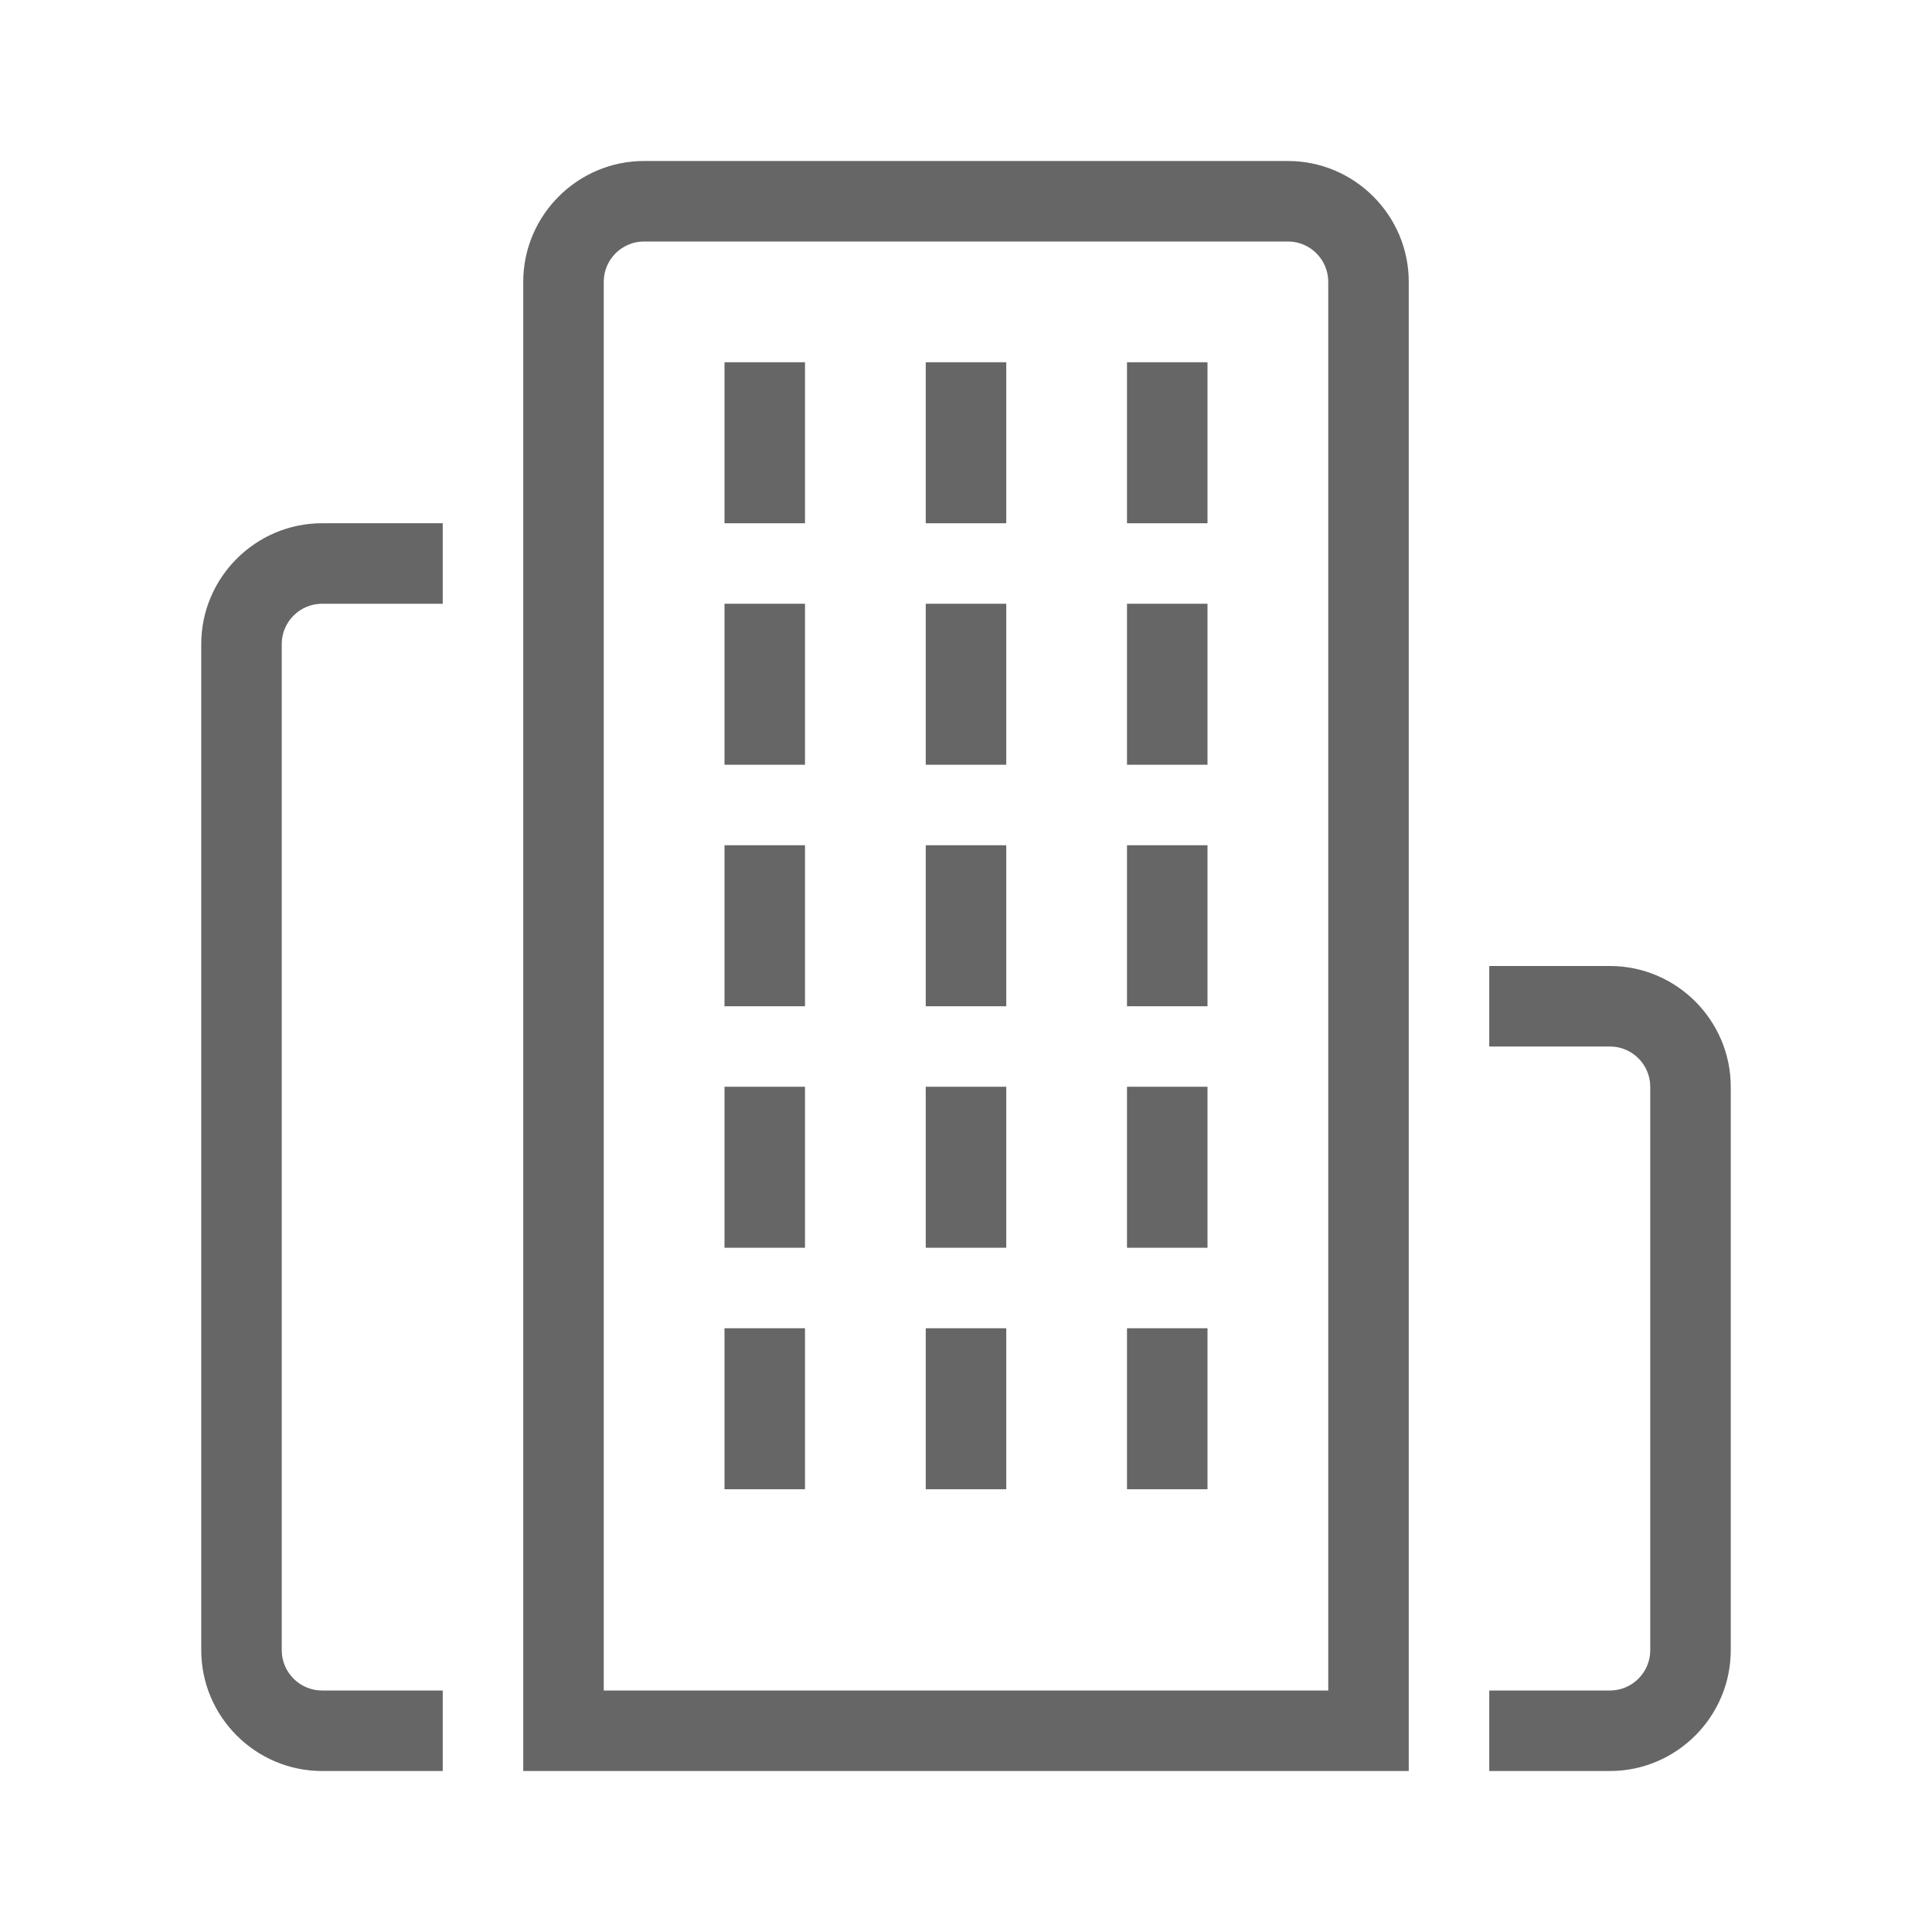 <?xml version="1.0" encoding="UTF-8"?> <svg xmlns="http://www.w3.org/2000/svg" width="48" height="48" viewBox="0 0 48 48" fill="none"><path d="M35 44H13V7C13 5.35 14.35 4 16 4H32C33.65 4 35 5.35 35 7V44ZM15 42H33V7C33 6.45 32.55 6 32 6H16C15.45 6 15 6.45 15 7V42Z" fill="#666666"></path><path d="M40 44H37V42H40C40.55 42 41 41.55 41 41V27C41 26.45 40.55 26 40 26H37V24H40C41.65 24 43 25.35 43 27V41C43 42.65 41.65 44 40 44Z" fill="#666666"></path><path d="M11 44H8C6.35 44 5 42.65 5 41V16C5 14.35 6.35 13 8 13H11V15H8C7.45 15 7 15.45 7 16V41C7 41.55 7.45 42 8 42H11V44Z" fill="#666666"></path><path d="M20 9H18V13H20V9Z" fill="#666666"></path><path d="M20 15H18V19H20V15Z" fill="#666666"></path><path d="M20 21H18V25H20V21Z" fill="#666666"></path><path d="M20 27H18V31H20V27Z" fill="#666666"></path><path d="M20 33H18V37H20V33Z" fill="#666666"></path><path d="M25 9H23V13H25V9Z" fill="#666666"></path><path d="M25 15H23V19H25V15Z" fill="#666666"></path><path d="M25 21H23V25H25V21Z" fill="#666666"></path><path d="M25 27H23V31H25V27Z" fill="#666666"></path><path d="M25 33H23V37H25V33Z" fill="#666666"></path><path d="M30 9H28V13H30V9Z" fill="#666666"></path><path d="M30 15H28V19H30V15Z" fill="#666666"></path><path d="M30 21H28V25H30V21Z" fill="#666666"></path><path d="M30 27H28V31H30V27Z" fill="#666666"></path><path d="M30 33H28V37H30V33Z" fill="#666666"></path></svg> 